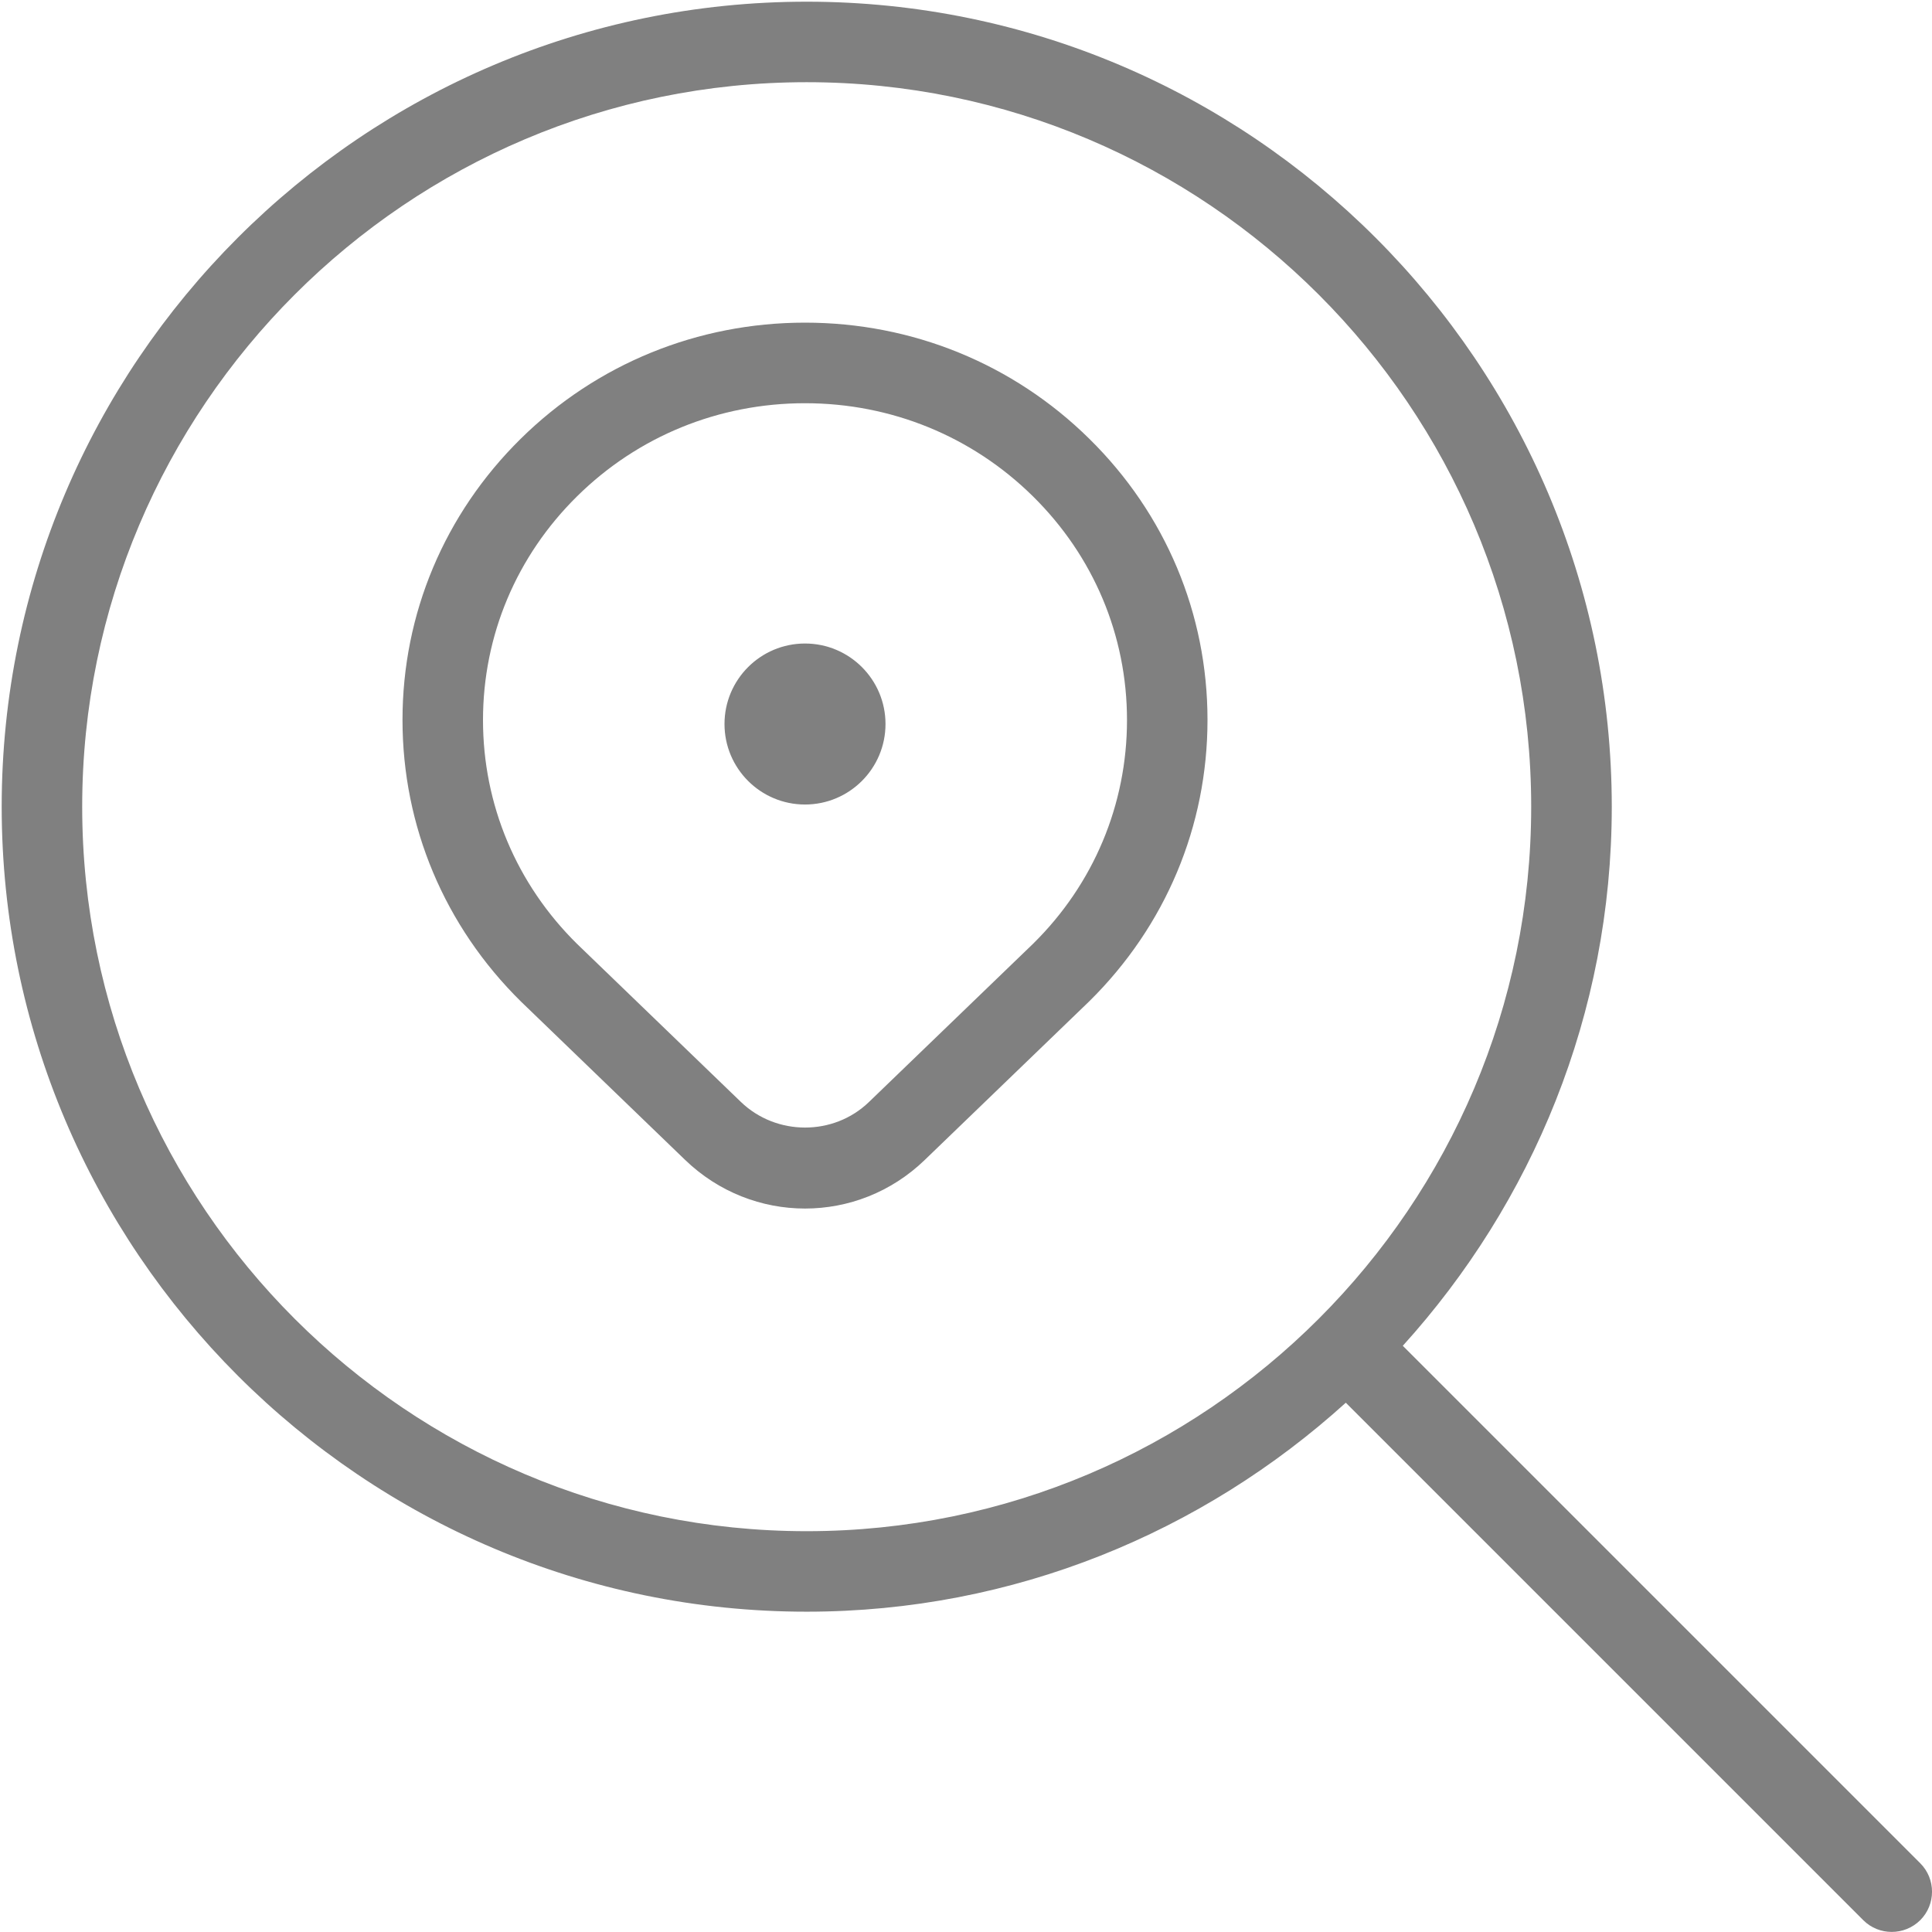 <?xml version="1.0" encoding="UTF-8"?>
<svg xmlns="http://www.w3.org/2000/svg" fill="gray" id="Layer_1" data-name="Layer 1" viewBox="0 0 24 24" width="512" height="512"><path d="M23.854,23.146l-6.428-6.428c1.607-1.775,2.596-4.12,2.596-6.697C20.021,4.508,15.535,.021,10.021,.021S.021,4.508,.021,10.021s4.486,10,10,10c2.577,0,4.922-.989,6.697-2.596l6.428,6.428c.098,.098,.226,.146,.354,.146s.256-.049,.354-.146c.195-.195,.195-.512,0-.707ZM1.021,10.021C1.021,5.059,5.059,1.021,10.021,1.021s9,4.037,9,9-4.037,9-9,9S1.021,14.984,1.021,10.021ZM10,4.008c-1.334,0-2.589,.513-3.532,1.443-.946,.933-1.468,2.173-1.468,3.492s.521,2.562,1.472,3.499l2.039,1.967c.417,.402,.953,.604,1.489,.604s1.071-.201,1.488-.604l2.044-1.971c.947-.934,1.468-2.175,1.468-3.495s-.521-2.56-1.468-3.492c-.944-.931-2.199-1.443-3.532-1.443Zm2.835,7.714l-2.04,1.967c-.439,.425-1.151,.423-1.591,0l-2.035-1.963c-.754-.743-1.169-1.731-1.169-2.781s.415-2.037,1.17-2.781c.755-.745,1.76-1.155,2.83-1.155s2.074,.41,2.831,1.156c.754,.743,1.169,1.73,1.169,2.78s-.415,2.038-1.165,2.777Zm-1.835-2.728c0,.552-.448,1-1,1s-1-.448-1-1,.448-1,1-1,1,.448,1,1Z"/></svg>
